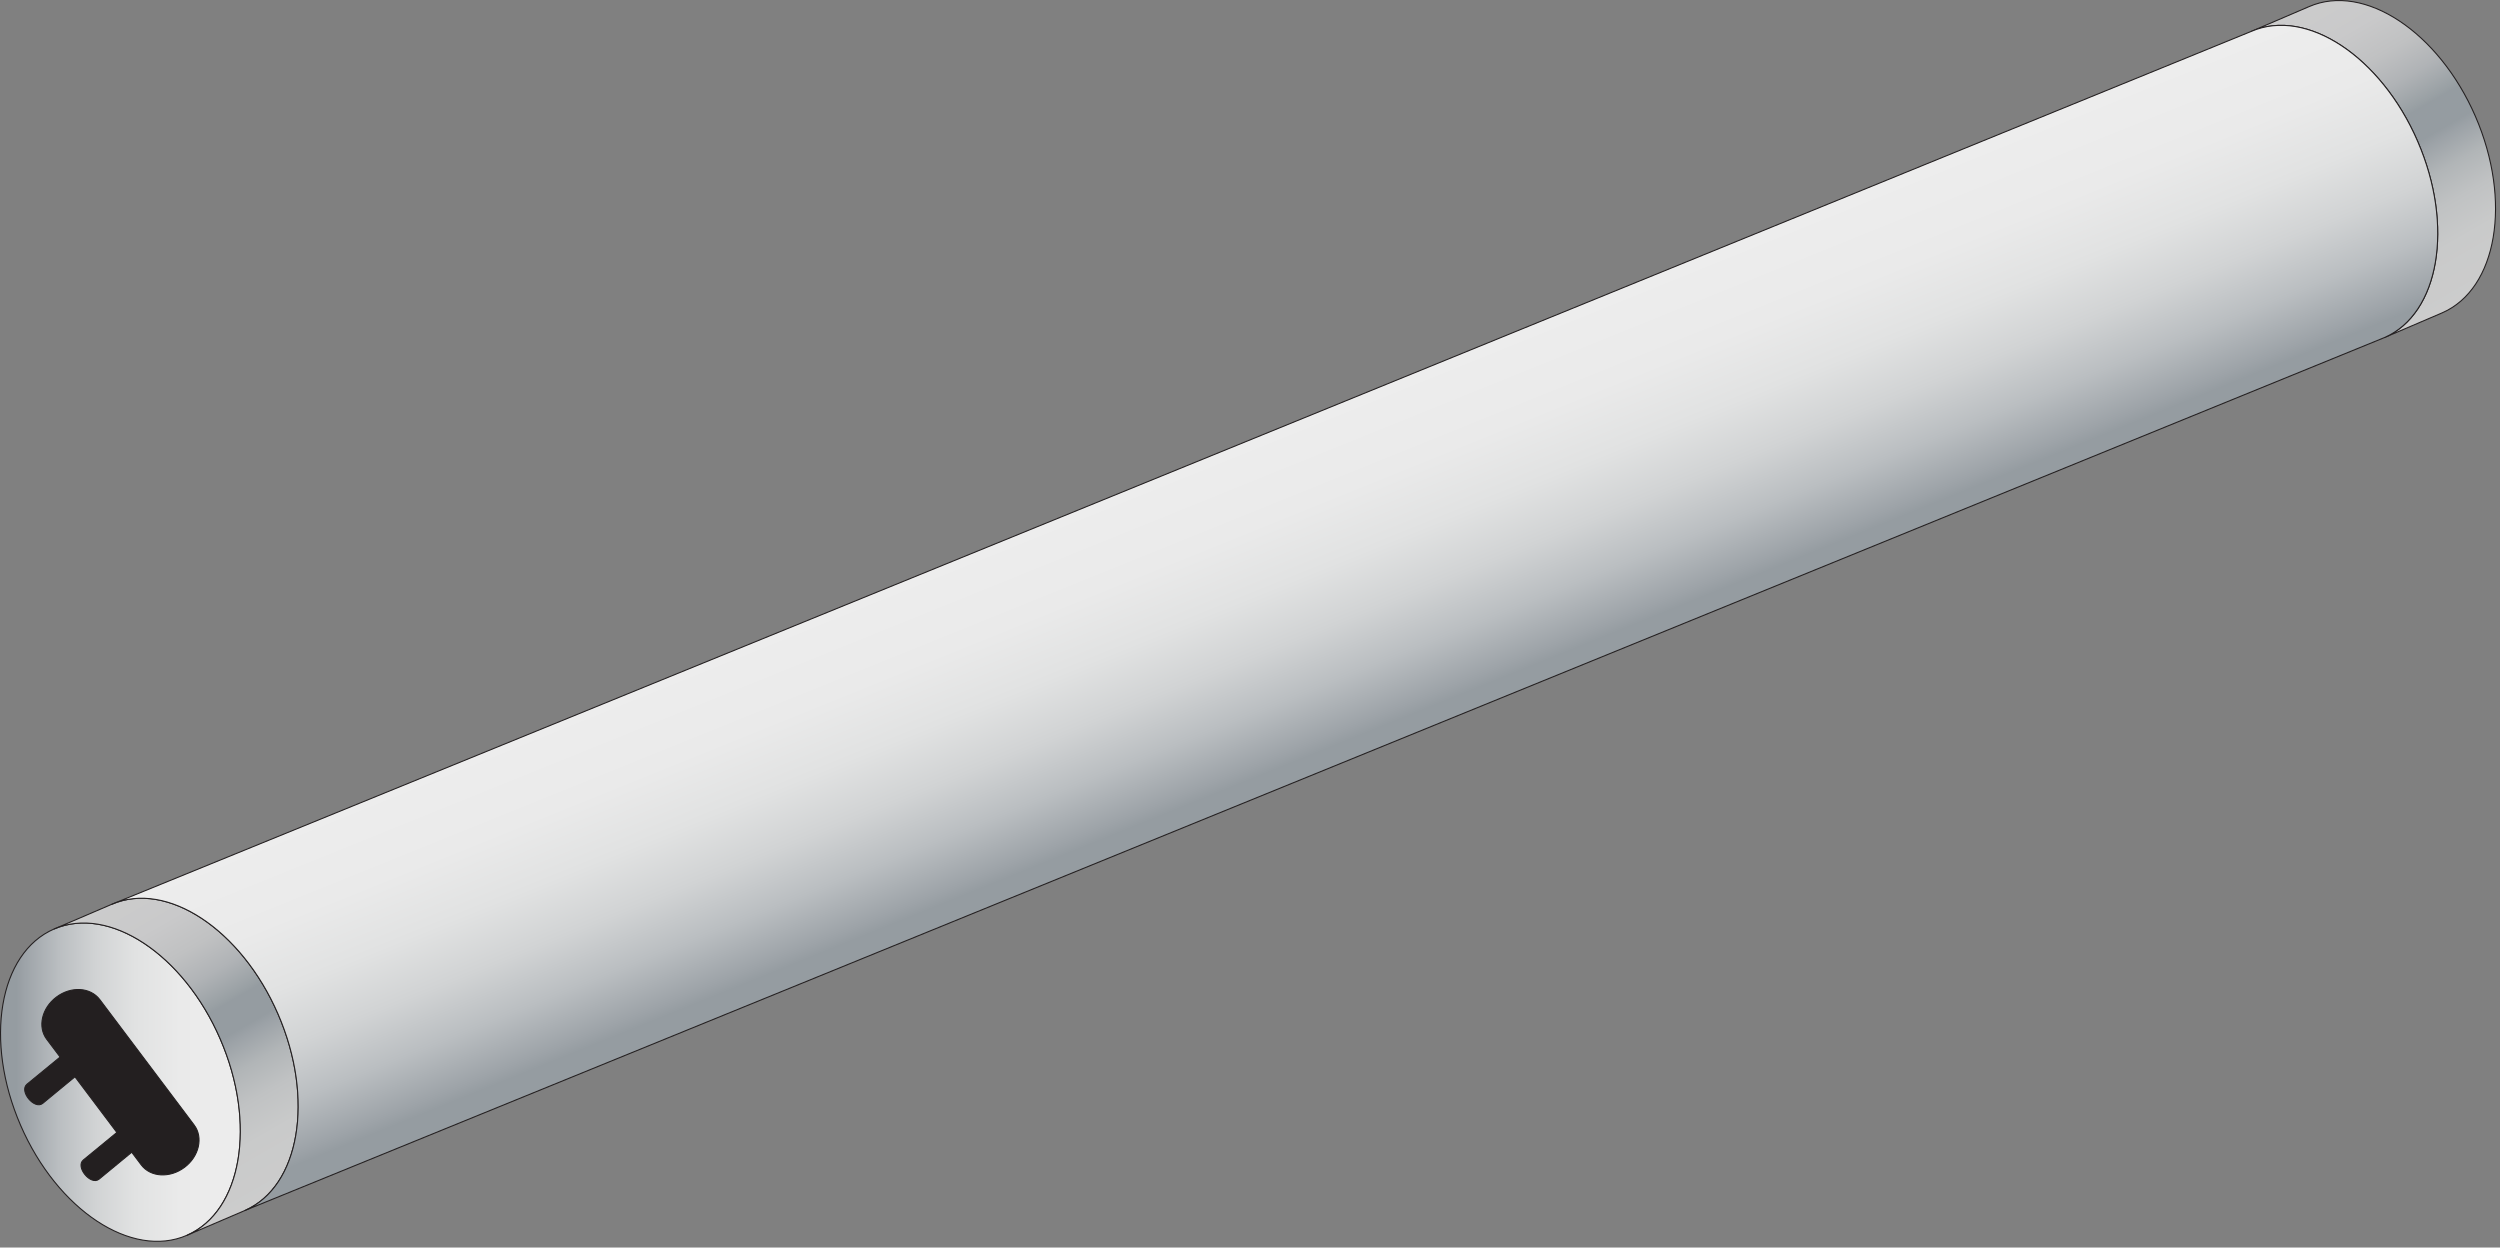 
        <svg xmlns:rdf="http://www.w3.org/1999/02/22-rdf-syntax-ns#" xmlns="http://www.w3.org/2000/svg" xmlns:cc="http://creativecommons.org/ns#" xmlns:xlink="http://www.w3.org/1999/xlink" xmlns:dc="http://purl.org/dc/elements/1.1/" x="0px" y="0px" width="501" height="250" viewBox="0 0 501 250" xml:space="preserve">
            <rect x="0" y="0" width="501" height="250" fill="#808080" stroke="none"/>
            <title>Light: fluorescent bulb 2</title>
            <desc xmlns:ian_image_library="https://ian.umces.edu/media-library/">
                <ian_image_library:title>Light: fluorescent bulb 2</ian_image_library:title>
                <ian_image_library:descr>Illustration of fluorescent light bulb</ian_image_library:descr>
                <ian_image_library:scene>
                    <ian_image_library:contains>science, scientific, research, experimental, test, equipment, fluorescent, fluorescence, light, bulb, compact, lamp, tube</ian_image_library:contains>
                    <ian_image_library:when>2003-01-01</ian_image_library:when>
                </ian_image_library:scene>
            </desc>
            
 <defs></defs>
 <linearGradient id="ian_symbols_6287a2d1dfd8d3e495b32736be5b39ab" y2="216.87" gradientUnits="userSpaceOnUse" x2=".107" y1="216.87" x1="48.167">
  <stop stop-color="#EDEDED" offset="0"/>
  <stop stop-color="#EAEAEA" offset=".251"/>
  <stop stop-color="#E1E2E2" offset=".438"/>
  <stop stop-color="#D1D3D4" offset=".603"/>
  <stop stop-color="#BABEC1" offset=".756"/>
  <stop stop-color="#9DA3A8" offset=".899"/>
  <stop stop-color="#959CA1" offset=".933"/>
  <stop stop-color="#959CA1" offset=".941"/>
  <stop stop-color="#959CA1" offset="1"/>
 </linearGradient>
 <path stroke="#231F20" stroke-width=".215" d="m44.13 208.19c7.358 16.942 4.376 34.566-6.667 39.363-11.054 4.798-25.954-5.057-33.323-22.01-7.358-16.942-4.365-34.565 6.677-39.363 11.044-4.8 25.966 5.06 33.313 22.01z" fill="url(#ian_symbols_6287a2d1dfd8d3e495b32736be5b39ab)"/>
 <linearGradient id="ian_symbols_35ad5605b533fb1481c290cb6f29d6c7" y2="239.35" gradientUnits="userSpaceOnUse" x2="54.849" y1="180.41" x1="20.819">
  <stop stop-color="#ccc" offset="0"/>
  <stop stop-color="#C9C9CA" offset=".143"/>
  <stop stop-color="#C0C1C2" offset=".25"/>
  <stop stop-color="#B0B3B6" offset=".344"/>
  <stop stop-color="#99A0A4" offset=".431"/>
  <stop stop-color="#959CA1" offset=".444"/>
  <stop stop-color="#959CA1" offset=".528"/>
  <stop stop-color="#9CA2A7" offset=".551"/>
  <stop stop-color="#B1B5B7" offset=".634"/>
  <stop stop-color="#C0C2C3" offset=".728"/>
  <stop stop-color="#C9CACA" offset=".837"/>
  <stop stop-color="#ccc" offset="1"/>
 </linearGradient>
 <path stroke="#231F20" stroke-width=".215" d="m49.058 242.59c11.032-4.798 14.025-22.41 6.667-39.363-7.358-16.954-22.27-26.797-33.313-22.011-2.204.962-11.594 4.971-11.594 4.971 11.043-4.798 25.965 5.057 33.313 22.01 7.358 16.942 4.376 34.566-6.667 39.363 0 0 9.454-4.04 11.594-4.97z" fill="url(#ian_symbols_35ad5605b533fb1481c290cb6f29d6c7)"/>
 <linearGradient id="ian_symbols_9d2aa9c93bfb8bc48da2ee154131e318" y2="59.459" gradientUnits="userSpaceOnUse" x2="495.21" y1=".513" x1="461.17">
  <stop stop-color="#ccc" offset="0"/>
  <stop stop-color="#C9C9CA" offset=".143"/>
  <stop stop-color="#C0C1C2" offset=".25"/>
  <stop stop-color="#B0B3B6" offset=".344"/>
  <stop stop-color="#99A0A4" offset=".431"/>
  <stop stop-color="#959CA1" offset=".444"/>
  <stop stop-color="#959CA1" offset=".528"/>
  <stop stop-color="#9CA2A7" offset=".551"/>
  <stop stop-color="#B1B5B7" offset=".634"/>
  <stop stop-color="#C0C2C3" offset=".728"/>
  <stop stop-color="#C9CACA" offset=".837"/>
  <stop stop-color="#ccc" offset="1"/>
 </linearGradient>
 <path stroke="#231F20" stroke-width=".215" d="m489.4 62.701c11.043-4.797 14.025-22.421 6.678-39.374-7.358-16.942-22.28-26.797-33.323-22.01-2.193.962-11.583 4.97-11.583 4.97 11.043-4.787 25.965 5.057 33.313 22.01 7.358 16.954 4.376 34.566-6.667 39.363 0 0 9.45-4.041 11.58-4.959z" fill="url(#ian_symbols_9d2aa9c93bfb8bc48da2ee154131e318)"/>
 <linearGradient id="ian_symbols_fdf118d35dc0344441dbcee653de6212" y2="152.25" gradientUnits="userSpaceOnUse" x2="272.65" y1="88.772" x1="247">
  <stop stop-color="#EDEDED" offset="0"/>
  <stop stop-color="#EAEAEA" offset=".251"/>
  <stop stop-color="#E1E2E2" offset=".438"/>
  <stop stop-color="#D1D3D4" offset=".603"/>
  <stop stop-color="#BABEC1" offset=".756"/>
  <stop stop-color="#9DA3A8" offset=".899"/>
  <stop stop-color="#959CA1" offset=".933"/>
  <stop stop-color="#959CA1" offset=".941"/>
  <stop stop-color="#959CA1" offset="1"/>
 </linearGradient>
 <path stroke="#231F20" stroke-width=".215" d="m49.058 242.59c11.032-4.798 14.025-22.41 6.667-39.363-7.358-16.954-22.27-26.797-33.313-22.011l428.76-174.93c11.043-4.787 25.965 5.057 33.313 22.01 7.358 16.954 4.376 34.566-6.667 39.363l-428.75 174.93z" fill="url(#ian_symbols_fdf118d35dc0344441dbcee653de6212)"/>
 <path stroke="#231F20" stroke-width=".215" d="m38.912 225.46c1.858 2.475.994 6.268-1.934 8.472s-6.808 1.988-8.677-.497l-18.931-25.16c-1.869-2.464-.994-6.257 1.934-8.461s6.796-1.978 8.677.486l18.931 25.16z" fill="#231F20"/>
 <path stroke="#231F20" stroke-width=".215" d="m16.394 208.25c1.545-1.297 4.506 2.701 3.133 3.824l-10.956 9.033c-1.653 1.362-4.819-2.474-3.155-3.836l10.978-9.01z" fill="#231F20"/>
 <path stroke="#231F20" stroke-width=".215" d="m27.674 223.44c1.556-1.296 4.517 2.701 3.144 3.825l-10.957 9.033c-1.664 1.361-4.819-2.475-3.155-3.836l10.968-9.01z" fill="#231F20"/>
</svg>
